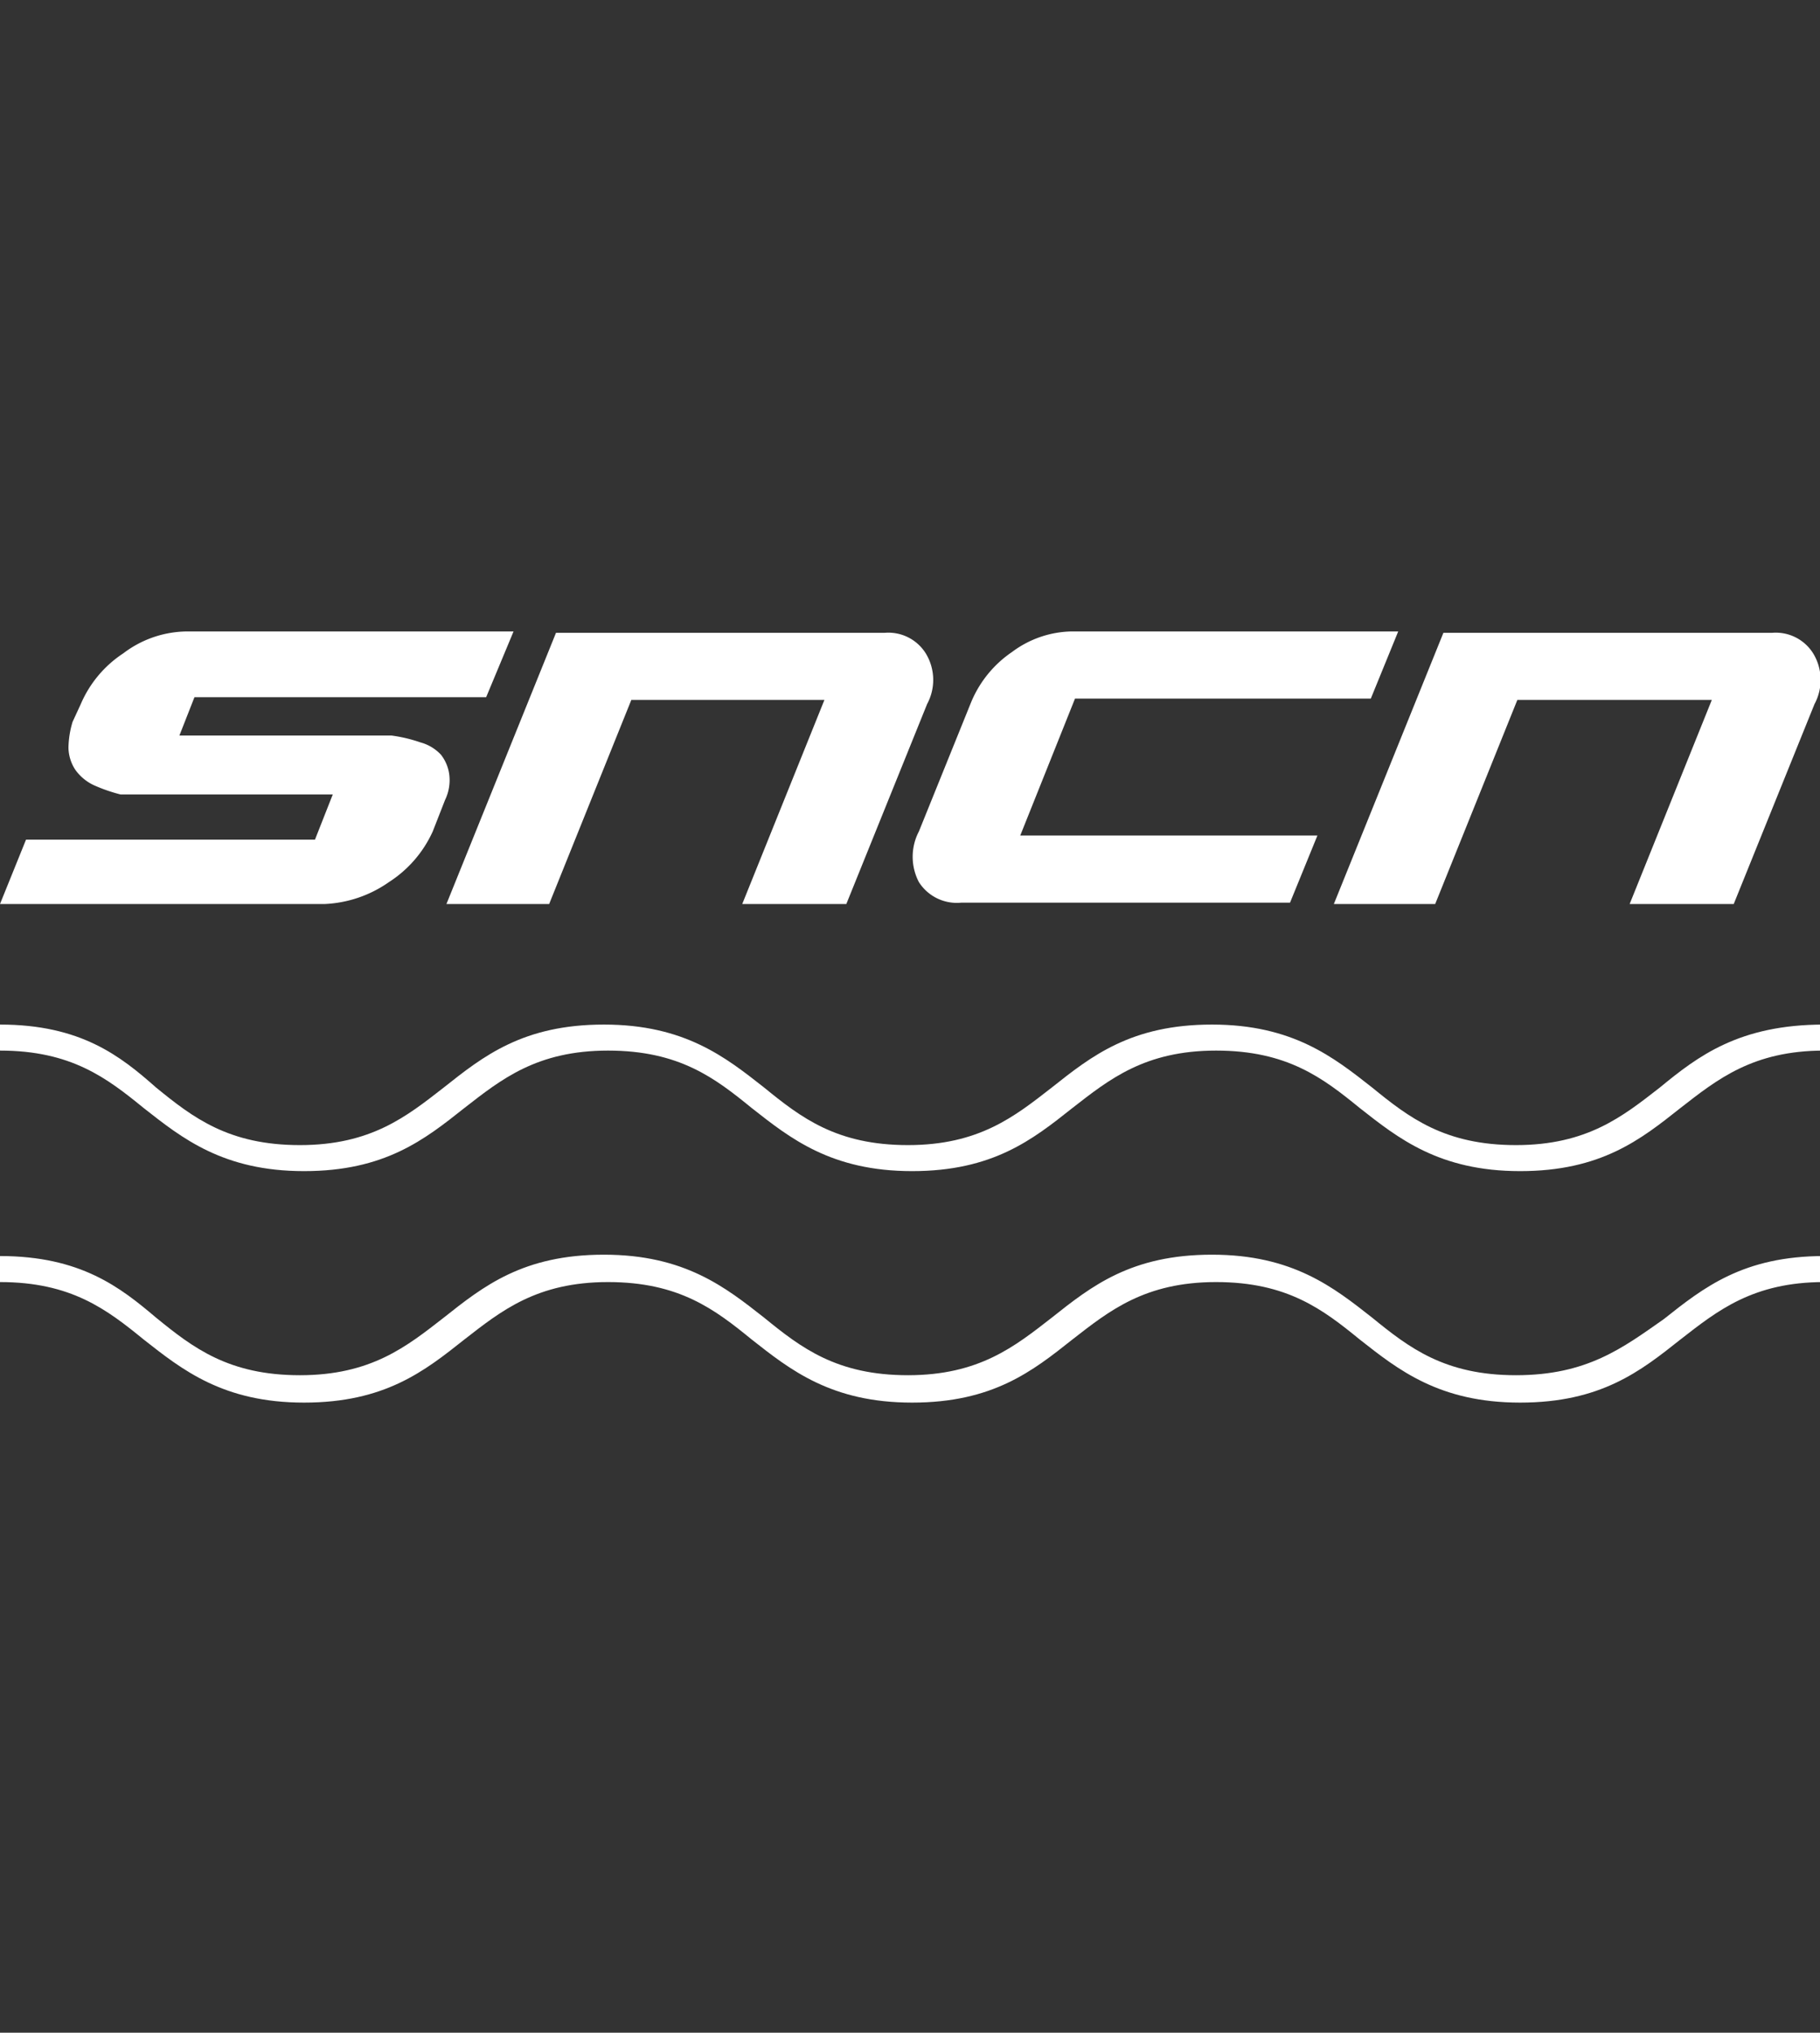 <svg id="Calque_1" data-name="Calque 1" xmlns="http://www.w3.org/2000/svg" width="132.9" height="148.4" viewBox="0 0 132.9 148.4"><rect x="0" y="0" width="132.9" height="148.4" fill="#333333" stroke="none"/><defs><style>.cls-1{fill:#fff;}</style></defs><path class="cls-1" d="M121.2,79.4c-2.7,2.1-5.3,4.2-10.5,4.2s-7.8-2-10.5-4.2c-2.8-2.2-5.8-4.6-11.7-4.6s-8.8,2.3-11.7,4.6c-2.7,2.1-5.3,4.2-10.5,4.2s-7.8-2-10.5-4.2C53,77.2,50,74.8,44.1,74.8s-8.8,2.3-11.7,4.6c-2.7,2.1-5.3,4.2-10.5,4.2s-7.8-2-10.5-4.2C8.8,77.1,5.9,74.8,0,74.8v1.9c5.2,0,7.8,2,10.5,4.2,2.8,2.2,5.8,4.6,11.7,4.6s8.8-2.3,11.7-4.6c2.7-2.1,5.3-4.2,10.5-4.2s7.8,2,10.5,4.2c2.8,2.2,5.8,4.6,11.7,4.6s8.8-2.3,11.7-4.6c2.7-2.1,5.3-4.2,10.5-4.2s7.8,2,10.5,4.2c2.8,2.2,5.8,4.6,11.7,4.6s8.8-2.3,11.7-4.6c2.7-2.1,5.3-4.2,10.5-4.2V74.8C127,74.8,124,77.1,121.2,79.4Z"/><path class="cls-1" d="M28.4,64.4a8.625,8.625,0,0,0,3.2-3.7l.9-2.3a3.309,3.309,0,0,0,.3-1.9,2.986,2.986,0,0,0-.6-1.4,3.178,3.178,0,0,0-1.5-.9,10.806,10.806,0,0,0-2.1-.5H13.1l1.1-2.8H35.5l2-4.8H13.6A7.783,7.783,0,0,0,9,47.7a8.367,8.367,0,0,0-3.1,3.7l-.6,1.3A6.795,6.795,0,0,0,5,54.6a3.022,3.022,0,0,0,.5,1.6,3.482,3.482,0,0,0,1.3,1.1,11.764,11.764,0,0,0,2,.7H24.3L23,61.3H1.9L0,66H23.7A8.838,8.838,0,0,0,28.4,64.4Z"/><path class="cls-1" d="M40.1,66l6-14.9H60.2L54.2,66h7.6l5.9-14.6a3.714,3.714,0,0,0-.1-3.7,3.22,3.22,0,0,0-3-1.5h-24L32.6,66Z"/><path class="cls-1" d="M67.1,64.4a3.284,3.284,0,0,0,3.1,1.5h24l2-4.9H74.5l4-10h21.6l2-4.9H78.2a7.478,7.478,0,0,0-4.3,1.5,8.251,8.251,0,0,0-3,3.7l-3.8,9.4A3.993,3.993,0,0,0,67.1,64.4Z"/><path class="cls-1" d="M104.8,66l6-14.9H125L119,66h7.6l5.9-14.6a3.714,3.714,0,0,0-.1-3.7,3.22,3.22,0,0,0-3-1.5h-24L97.4,66Z"/><path class="cls-1" d="M110.7,100.4c-5.2,0-7.8-2-10.5-4.2-2.8-2.2-5.8-4.6-11.7-4.6s-8.8,2.3-11.7,4.6c-2.7,2.1-5.3,4.2-10.5,4.2s-7.8-2-10.5-4.2C53,94,50,91.6,44.1,91.6s-8.8,2.3-11.7,4.6c-2.7,2.1-5.3,4.2-10.5,4.2s-7.8-2-10.5-4.2C8.8,94,5.9,91.7,0,91.7v1.9c5.2,0,7.8,2,10.5,4.2,2.8,2.2,5.8,4.6,11.7,4.6s8.8-2.3,11.7-4.6c2.7-2.1,5.3-4.2,10.5-4.2s7.8,2,10.5,4.2c2.8,2.2,5.8,4.6,11.7,4.6s8.8-2.3,11.7-4.6c2.7-2.1,5.3-4.2,10.5-4.2s7.8,2,10.5,4.2c2.8,2.2,5.8,4.6,11.7,4.6s8.8-2.3,11.7-4.6c2.7-2.1,5.3-4.2,10.5-4.2V91.7c-5.9,0-8.8,2.3-11.7,4.6C118.5,98.4,115.9,100.4,110.7,100.4Z"/></svg>
